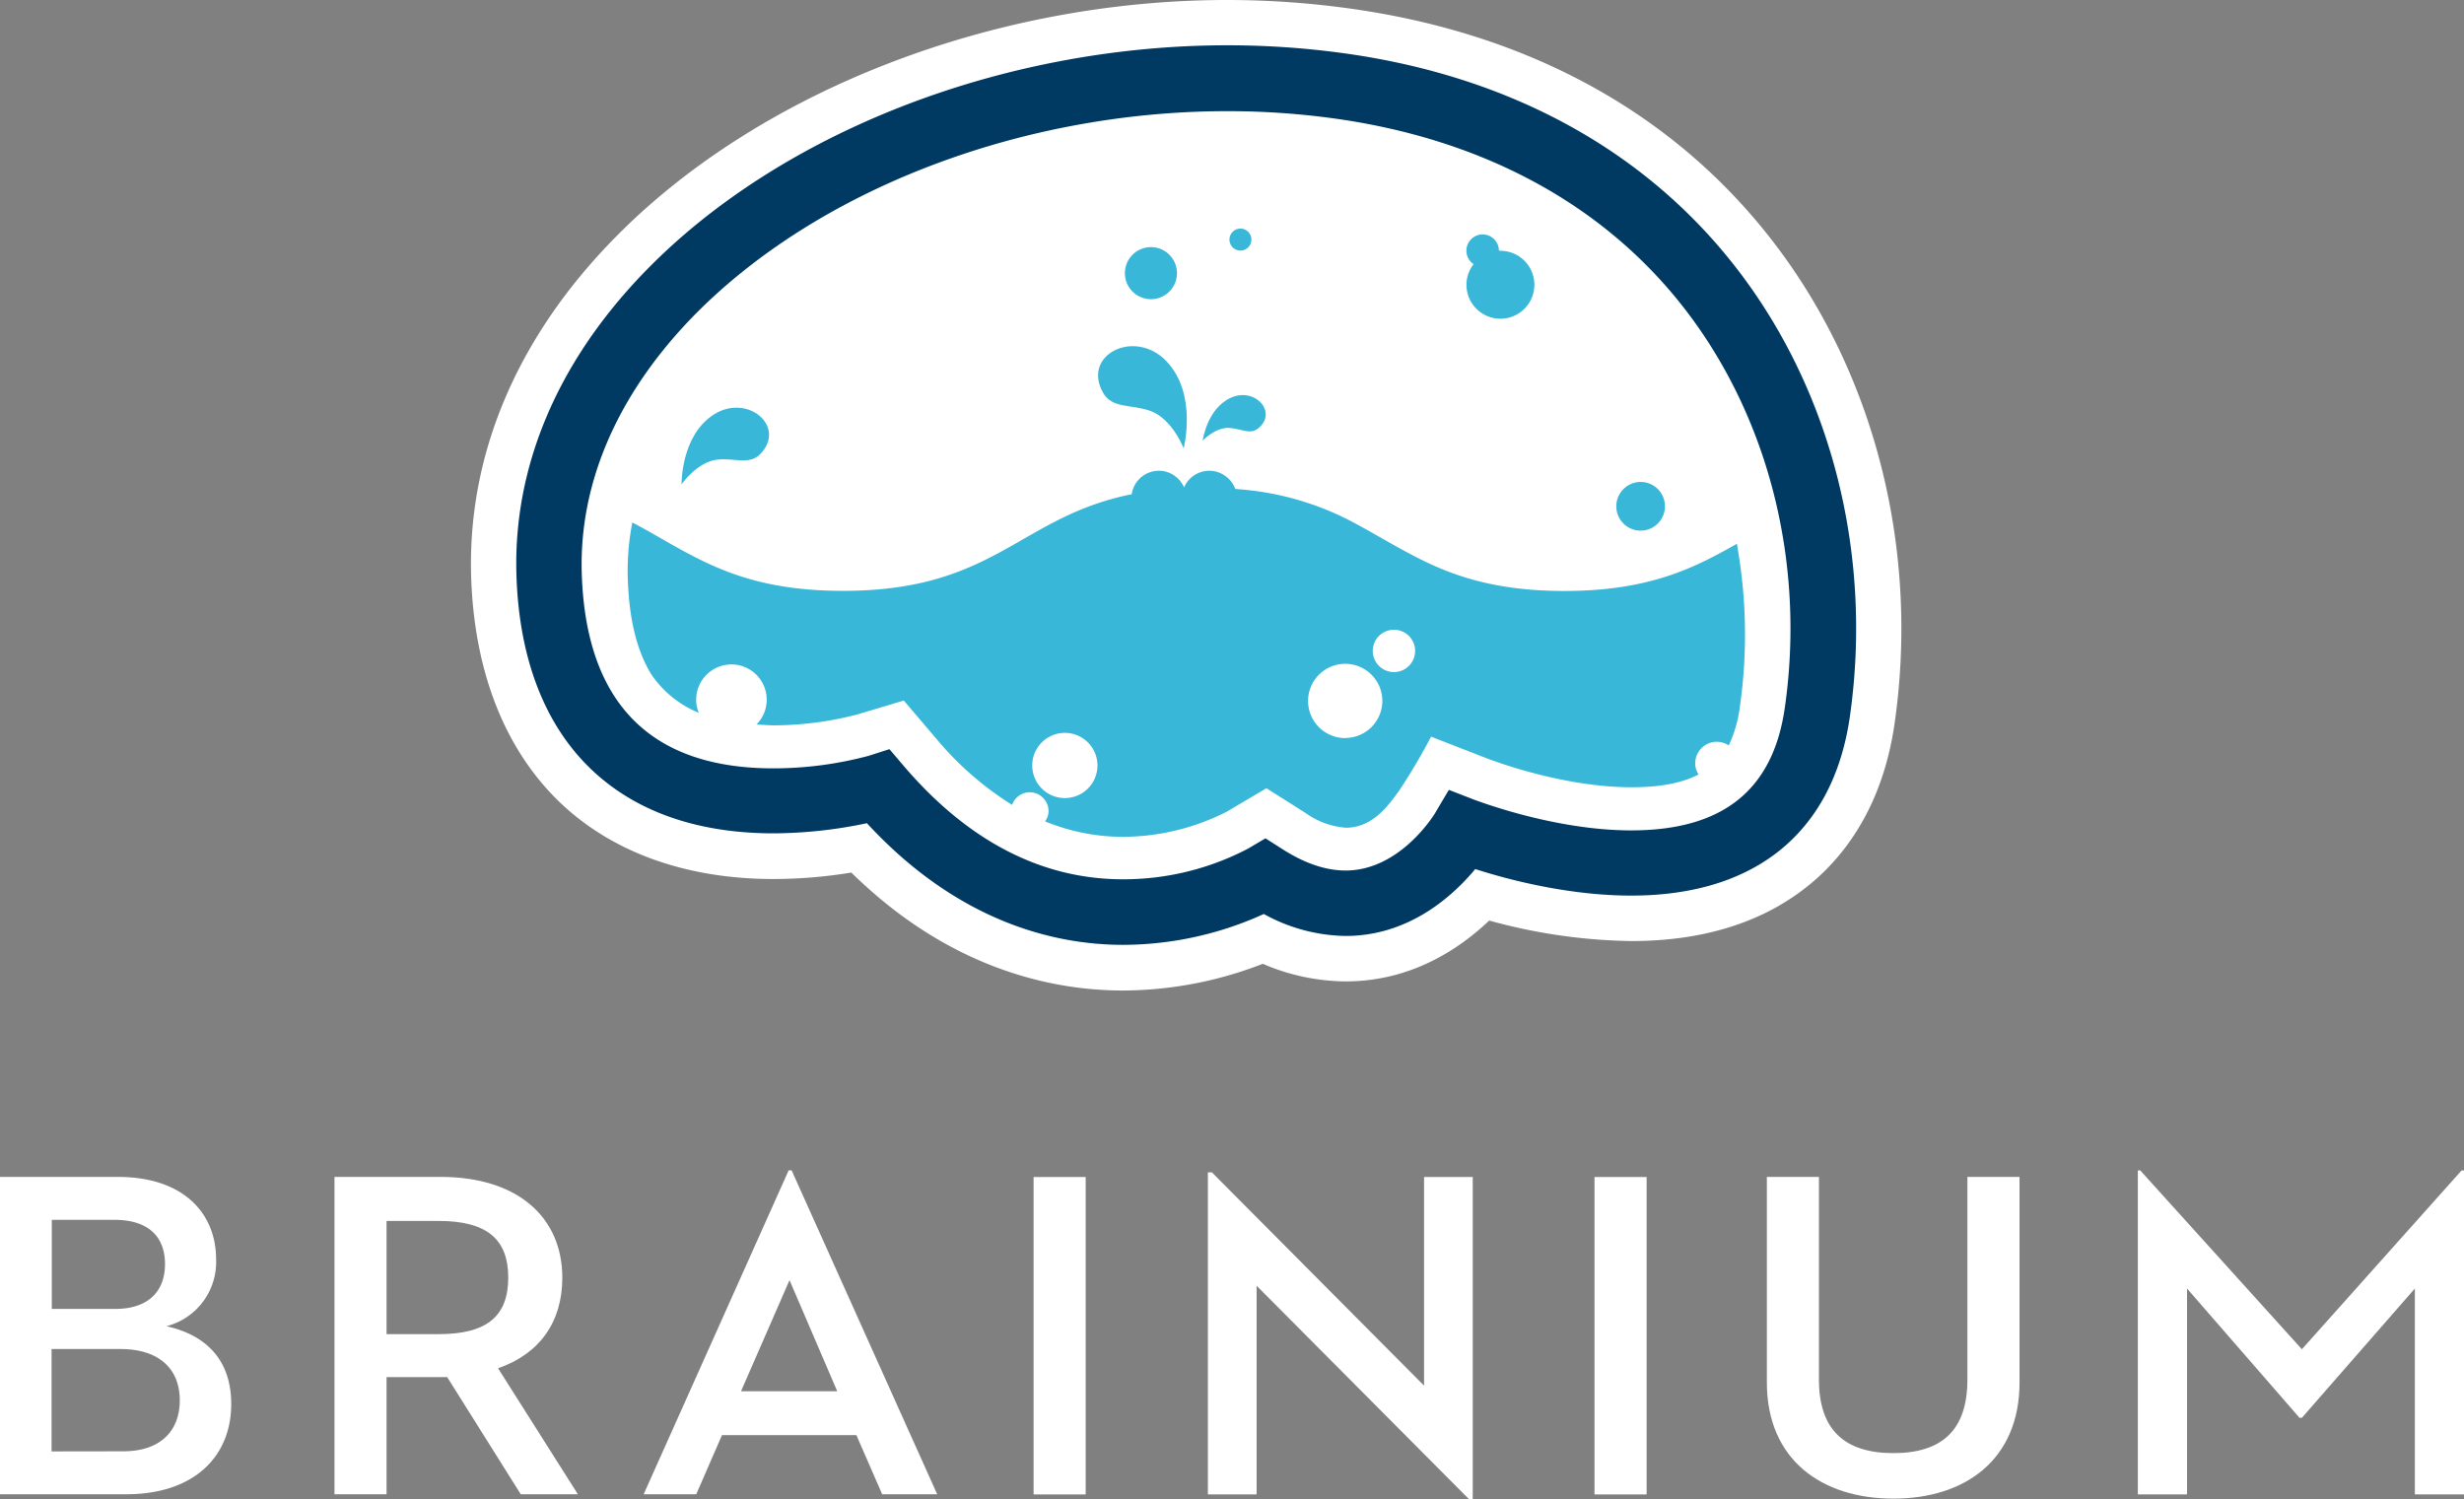 <svg xmlns="http://www.w3.org/2000/svg" viewBox="0 0 435.3 264.84"><rect x="0" y="0" width="435.3" height="264.84" fill="#808080" stroke="none"/><defs><style>.a{fill:#fff;}.b{fill:#003a63;}.c{fill:none;}.d{fill:#39b7d8;}</style></defs><path class="a" d="M0,207.93H20.81c11.61,0,17.37,6.43,17.37,14.59a11.71,11.71,0,0,1-8.77,11.79c7,1.57,11.44,5.94,11.44,13.77,0,9.08-6.37,15.92-18.58,15.92H0Zm20.29,23.33c6.11,0,8.86-3.29,8.86-7.92s-2.67-7.83-9-7.83h-11v15.75Zm1.47,25.15c6.7,0,10-3.71,10-9,0-5.53-3.61-9.07-10.49-9.07H9.11v18.09Z"/><path class="a" d="M68.29,264h-9.2V207.93H77.83c13.68,0,21.51,7.17,21.51,17.81,0,7.83-4,13.44-11.35,16L102.09,264H92L79,243.3H68.29Zm9.2-28.29c8.69,0,12.3-3.29,12.3-10s-3.7-10-12.3-10h-9.2v20Z"/><path class="a" d="M151.29,253.55H127.55L123,264h-9.29l25.62-57.23h.52L165.57,264h-9.72Zm-20.38-7.75h17l-8.43-19.63Z"/><rect class="a" x="182.6" y="207.95" width="9.2" height="56.08"/><polygon class="a" points="222 227.16 222 264.02 213.39 264.02 213.39 207.12 214.09 207.12 251.58 244.81 251.58 207.94 260.18 207.94 260.18 264.84 259.49 264.84 222 227.16"/><rect class="a" x="281.69" y="207.95" width="9.21" height="56.08"/><path class="a" d="M312.14,244.23v-36.3h9.2v35.8c0,9,4.65,13,13.16,13s13.07-4,13.07-13v-35.8h9.21v36.3c0,13.69-9.64,20.54-22.28,20.54s-22.36-6.84-22.36-20.54"/><polygon class="a" points="377.68 206.79 378.11 206.79 406.66 238.38 434.87 206.79 435.3 206.79 435.3 264.02 426.62 264.02 426.62 227.65 406.66 250.49 406.24 250.49 386.37 227.65 386.37 264.02 377.68 264.02 377.68 206.79"/><path class="a" d="M198.41,166.93c-11.77,0-28.94-3.81-45.26-21.49a80.94,80.94,0,0,1-16.5,1.79c-27.9,0-44.46-16.58-45.41-45.5-.63-19.16,7.18-37.71,22.6-53.65C137.78,23.33,177.25,8,216.84,8a150.3,150.3,0,0,1,20,1.33c30,4,54.41,17.5,70.59,38.9,16.33,21.61,23.4,50.16,19.38,78.34-2.91,20.41-16.63,31.66-38.62,31.66-11.14,0-21.85-2.85-27.57-4.69-3.88,4.69-11.63,11.82-22.89,11.82a30.66,30.66,0,0,1-14.46-3.88A60.28,60.28,0,0,1,198.41,166.93Z"/><path class="a" d="M216.85,0c-41.69,0-83.36,16.31-108.76,42.56-17,17.53-25.55,38.1-24.85,59.48.54,16.25,5.7,29.72,14.94,39s22.6,14.26,38.46,14.26a85.73,85.73,0,0,0,13.76-1.14C167.83,171.29,186,175,198.4,175a68.64,68.64,0,0,0,24.69-4.72,37.45,37.45,0,0,0,14.64,3.11c11.5,0,20-5.66,25.36-10.75a99.09,99.09,0,0,0,25.1,3.62c12.84,0,23.45-3.36,31.53-10s13.27-16.34,15-28.54c4.32-30.28-3.31-61-20.92-84.29s-43.74-37.66-75.9-42A157.87,157.87,0,0,0,216.83,0Z"/><path class="b" d="M198.4,166.93c-11.76,0-28.93-3.81-45.25-21.49a80.94,80.94,0,0,1-16.5,1.79c-27.9,0-44.46-16.58-45.41-45.5-.63-19.16,7.18-37.71,22.6-53.65C137.78,23.33,177.25,8,216.84,8a150.3,150.3,0,0,1,20,1.33c30,4,54.41,17.5,70.58,38.9,16.34,21.61,23.41,50.16,19.39,78.34-2.92,20.41-16.63,31.66-38.62,31.66-11.14,0-21.85-2.85-27.57-4.69-3.88,4.69-11.63,11.82-22.89,11.82a30.66,30.66,0,0,1-14.46-3.88A60.29,60.29,0,0,1,198.4,166.93Zm-41.27-34.57,2.45,2.87c11.36,13.35,24.42,20.12,38.82,20.12a47.5,47.5,0,0,0,22.09-5.42l3.07-1.82,3,1.91c3.91,2.51,7.66,3.78,11.15,3.78,9.67,0,15.67-9.94,15.73-10l2.52-4.25,4.61,1.79c.13,0,13.79,5.37,27.6,5.37,16.19,0,25.07-7.11,27.15-21.72,3.59-25.14-2.66-50.55-17.15-69.71-14.28-18.88-36-30.78-62.9-34.41a137.23,137.23,0,0,0-18.45-1.23c-36.57,0-72.85,14-94.69,36.59C109,69.86,102.25,85.5,102.78,101.45c.76,22.76,12.14,34.3,33.84,34.3a65.31,65.31,0,0,0,16.86-2.22Z"/><path class="c" d="M237.65,117.26a6.56,6.56,0,1,0,6.56,6.56h0A6.56,6.56,0,0,0,237.65,117.26Z"/><path class="c" d="M188.12,129.46a5.76,5.76,0,1,0,5.76,5.76A5.76,5.76,0,0,0,188.12,129.46Z"/><path class="c" d="M136.65,147.27Z"/><path class="c" d="M246.32,111.24a3.74,3.74,0,1,0,3.74,3.74h0A3.73,3.73,0,0,0,246.32,111.24Z"/><path class="c" d="M183.88,140.69a3.22,3.22,0,0,0-2-.67,3.29,3.29,0,0,0-3.11,2.22,41.41,41.41,0,0,0,5.8,2.92,3.19,3.19,0,0,0,.61-1.84A3.3,3.3,0,0,0,183.88,140.69Z"/><path class="c" d="M223.56,148.09h0l3,1.91c.49.32,1,.61,1.46.89-.49-.28-1-.57-1.46-.89Z"/><path class="c" d="M135.43,123.63a6.23,6.23,0,0,0-12.46,0,5.79,5.79,0,0,0,.47,2.29,32.16,32.16,0,0,0,11.26,2.23c-.6-.07-1-.12-1.09-.11A6.24,6.24,0,0,0,135.43,123.63Z"/><path class="c" d="M110.3,140.49a40,40,0,0,0,9,4.23A40,40,0,0,1,110.3,140.49Z"/><path class="c" d="M219.07,163.23c-.84.31-1.73.61-2.68.91C217.34,163.84,218.23,163.54,219.07,163.23Z"/><path class="c" d="M213.8,152.8q-1.32.45-2.85.87Q212.48,153.25,213.8,152.8Z"/><path class="c" d="M134.33,80.24c-1.91,2-4.5.65-7.58,1-3.6.37-6.34,4.37-6.34,4.37s-.16-8.65,5.75-12.37S139,75.37,134.33,80.24Zm69-36.58a4.6,4.6,0,1,1-4.6,4.6A4.6,4.6,0,0,1,203.33,43.66Zm5.78,35.55s-2-5.24-5.94-6.63c-3.38-1.18-6.65-.38-8.25-3.12C191,62.72,200.39,58,206,63.76S209.11,79.21,209.11,79.21Zm10-38.82a1.94,1.94,0,1,1-1.94,1.94,1.94,1.94,0,0,1,1.94-1.94h0Zm3.08,35.34c-1.46,1.12-3,0-5.11-.13-2.42-.12-4.64,2.25-4.64,2.25s.76-5.74,5.05-7.61,8.32,2.69,4.73,5.49Zm42.87-19.42a6,6,0,0,1-6-6,5.93,5.93,0,0,1,1.26-3.64,2.87,2.87,0,0,1,3.2-4.77,2.9,2.9,0,0,1,1.27,2.39h.29a6,6,0,0,1,0,12Zm29,33.14a4.3,4.3,0,1,1-4.3-4.3h0a4.29,4.29,0,0,1,4.36,4.22v.08Z"/><path class="c" d="M310.94,79.07c-.76-2.15-1.6-4.26-2.51-6.35Q309.79,75.84,310.94,79.07Z"/><path class="c" d="M98.26,128.22a38.23,38.23,0,0,1-2-3.81A40.44,40.44,0,0,0,98.26,128.22Z"/><path class="c" d="M325.94,131.18c.35-1.48.65-3,.88-4.61.31-2.2.56-4.41.74-6.61-.18,2.2-.43,4.41-.74,6.61C326.59,128.16,326.29,129.7,325.94,131.18Z"/><path class="c" d="M309.38,50.93c-.63-.9-1.28-1.8-2-2.68-.13-.18-.27-.35-.41-.53.14.18.28.35.41.53C308.1,49.11,308.75,50,309.38,50.93Z"/><path class="c" d="M253.44,143.79v0l2.52-4.25-2.52,4.25Z"/><path class="c" d="M221.9,8.09c3.36.11,6.71.33,10,.66C228.65,8.42,225.26,8.2,221.9,8.09Z"/><path class="c" d="M289.39,45.34a83,83,0,0,0-6.69-5.74A83,83,0,0,1,289.39,45.34Z"/><path class="c" d="M281.7,24.83c2,1.26,4,2.61,5.91,4C285.65,27.44,283.73,26.09,281.7,24.83Z"/><path class="d" d="M285.54,89.45a4.3,4.3,0,1,0,4.3-4.3h0A4.31,4.31,0,0,0,285.54,89.45Z"/><path class="d" d="M265.09,44.29h-.29a2.87,2.87,0,1,0-4.47,2.38,5.93,5.93,0,0,0-1.26,3.64,6,6,0,1,0,6-6Z"/><path class="d" d="M194.92,69.46c1.6,2.74,4.87,1.94,8.25,3.12,3.94,1.39,5.94,6.63,5.94,6.63s2.52-9.67-3.1-15.45S191,62.72,194.92,69.46Z"/><path class="d" d="M217.52,70.24c-4.29,1.87-5.05,7.61-5.05,7.61s2.22-2.37,4.64-2.25c2.07.1,3.65,1.25,5.11.13C225.81,72.93,221.81,68.37,217.52,70.24Z"/><path class="d" d="M126.16,73.2c-5.91,3.72-5.75,12.37-5.75,12.37s2.74-4,6.34-4.37c3.08-.31,5.67,1,7.58-1C139,75.37,132.07,69.48,126.16,73.2Z"/><path class="d" d="M203.33,52.86a4.6,4.6,0,1,0-4.6-4.6,4.6,4.6,0,0,0,4.6,4.6Z"/><path class="d" d="M219.14,44.27a1.94,1.94,0,1,0-1.94-1.94A1.94,1.94,0,0,0,219.14,44.27Z"/><path class="d" d="M303.27,131.05a3.87,3.87,0,0,1,2.14.65,22.36,22.36,0,0,0,1.95-6.75A90,90,0,0,0,307,97c-.05-.31-.09-.62-.15-.93-7.54,4.28-15.47,8.34-30.5,8.34-12,0-19.53-2.61-25.91-5.85-3.77-1.92-7.15-4-10.86-6a51.13,51.13,0,0,0-20.6-6.11l-.75-.07A4.85,4.85,0,0,0,216.33,84a4.77,4.77,0,0,0-2.69-.83,4.86,4.86,0,0,0-4.16,2.36,6.36,6.36,0,0,0-.3.58,4.9,4.9,0,0,0-1.73-2.09,4.74,4.74,0,0,0-2.73-.85,4.86,4.86,0,0,0-4.79,4.15c-19.92,4-24.08,17.07-51,17.07-12,0-19.49-2.59-25.86-5.82-4-2-7.47-4.24-11.36-6.26a44.73,44.73,0,0,0-.8,10c.24,7.14,1.6,12.72,4.19,16.89a18.6,18.6,0,0,0,8.36,6.74,5.79,5.79,0,0,1-.47-2.29A6.23,6.23,0,1,1,133.65,128c.11,0,2.37.15,3,.15a59.29,59.29,0,0,0,14.76-1.91l8.26-2.47,5.62,6.6a56.13,56.13,0,0,0,13.51,11.83,3.29,3.29,0,0,1,3.11-2.22,3.22,3.22,0,0,1,2,.67,3.29,3.29,0,0,1,1.33,2.63,3.19,3.19,0,0,1-.61,1.84,36.32,36.32,0,0,0,13.8,2.73,40.74,40.74,0,0,0,18.3-4.45l7-4.14,3.88,2.45,3.06,1.94a14,14,0,0,0,7.11,2.59c5.07,0,7.94-4.64,9.31-6.42a106.84,106.84,0,0,0,5.73-9.67l5.93,2.31,4.61,1.79h.05c.62.23,12.82,4.84,24.83,4.84,5,0,8.85-.72,11.84-2.26a3.64,3.64,0,0,1-.6-2A3.83,3.83,0,0,1,303.27,131.05ZM188.12,141a5.76,5.76,0,1,1,5.76-5.76,5.76,5.76,0,0,1-5.76,5.76Zm49.53-10.6a6.56,6.56,0,1,1,6.56-6.56h0A6.56,6.56,0,0,1,237.65,130.38Zm8.63-11.66A3.74,3.74,0,1,1,250,115h0a3.74,3.74,0,0,1-3.7,3.74Z"/><path d="M102.46,133.93a36.69,36.69,0,0,0,7.84,6.59A36.69,36.69,0,0,1,102.46,133.93Z"/></svg>
